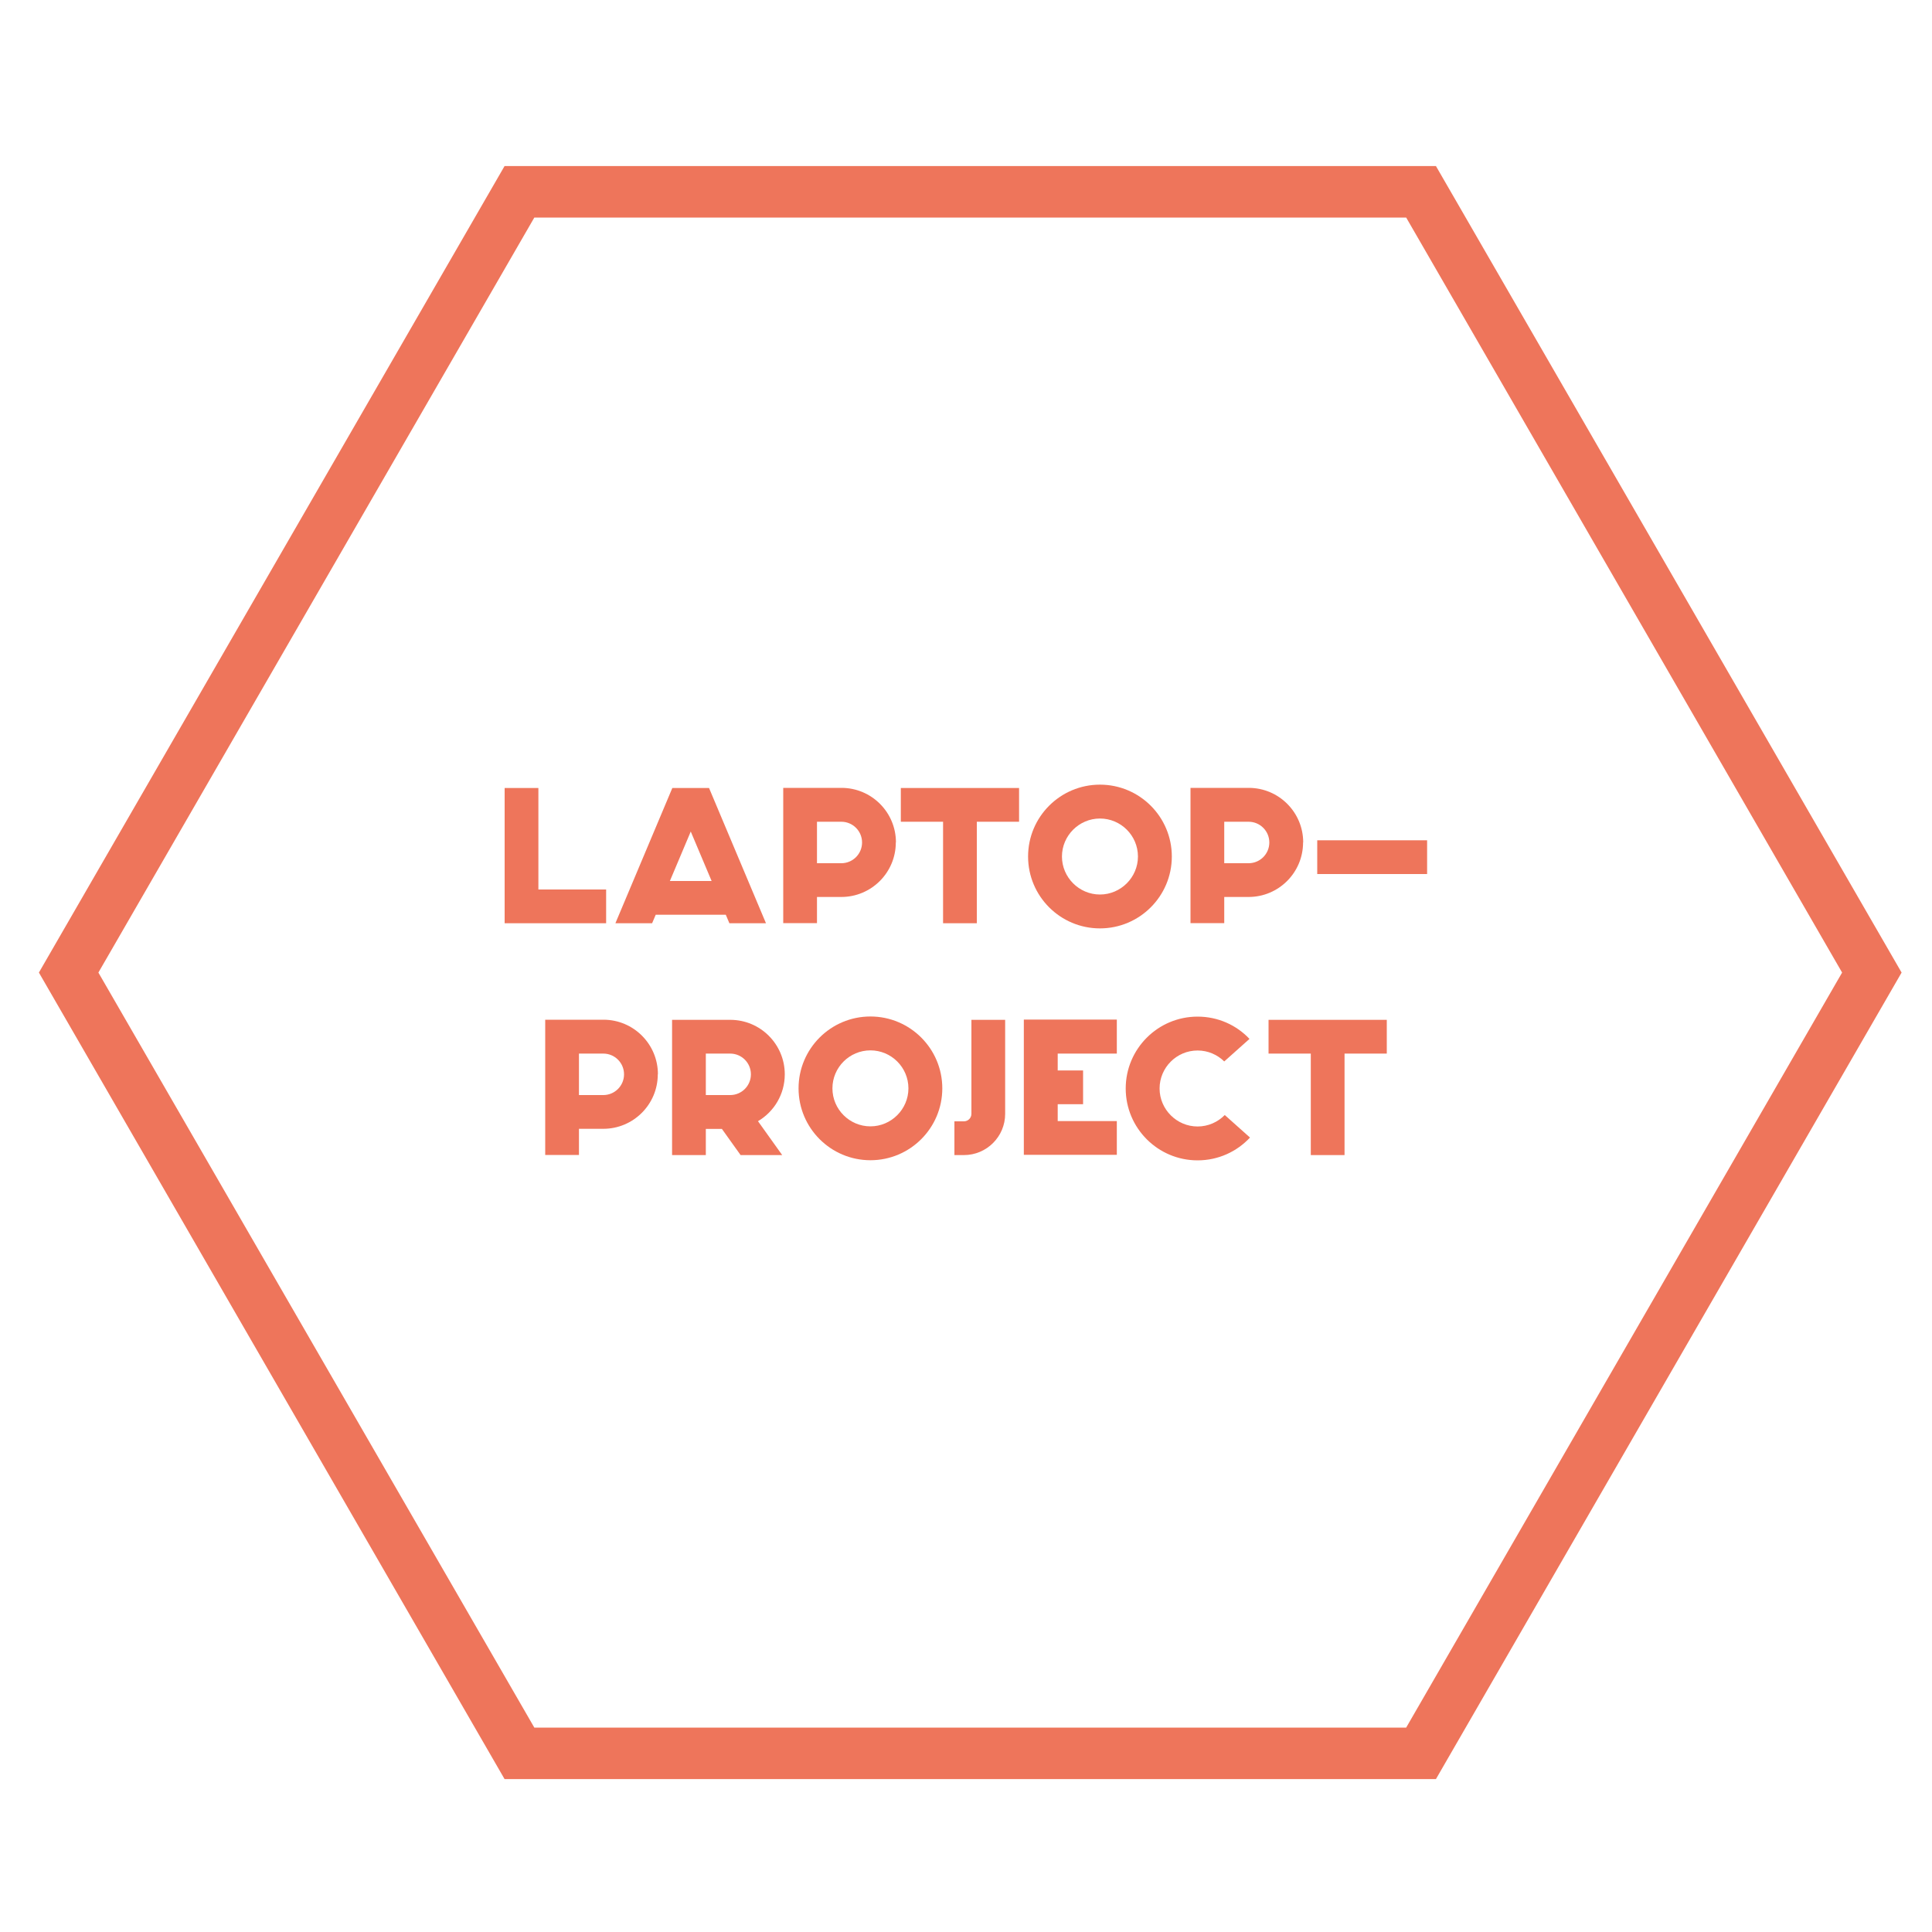 <?xml version="1.0" encoding="UTF-8"?>
<svg id="Layer_1" data-name="Layer 1" xmlns="http://www.w3.org/2000/svg" viewBox="0 0 150 150">
  <defs>
    <style>
      .cls-1 {
        fill: #ee755b;
      }

      .cls-2 {
        fill: none;
        stroke: #ee755b;
        stroke-miterlimit: 10;
        stroke-width: 4px;
      }
    </style>
  </defs>
  <polygon class="cls-2" points="110.33 14.89 145.33 75.51 110.33 136.13 40.33 136.13 5.33 75.51 40.33 14.89 110.33 14.89"/>
  <g>
    <path class="cls-1" d="M47.06,69.06v2.62h-7.88v-10.5h2.62v7.88h5.25Z"/>
    <path class="cls-1" d="M59.48,71.68h-2.85l-.28-.66h-5.44l-.28.66h-2.85l4.42-10.5h2.85l4.42,10.5ZM55.25,68.4l-1.62-3.84-1.62,3.84h3.23Z"/>
    <path class="cls-1" d="M69.55,65.41c0,2.34-1.9,4.23-4.23,4.23h-1.89v2.03h-2.62v-10.5h4.52c2.34,0,4.23,1.9,4.23,4.23ZM66.93,65.41c0-.89-.72-1.61-1.61-1.61h-1.89v3.22h1.89c.89,0,1.61-.72,1.61-1.61Z"/>
    <path class="cls-1" d="M79.12,61.18v2.62h-3.28v7.88h-2.62v-7.88h-3.28v-2.62h9.19Z"/>
    <path class="cls-1" d="M90.98,66.5c0,3.08-2.5,5.58-5.58,5.58s-5.58-2.5-5.58-5.58,2.5-5.58,5.58-5.58,5.58,2.5,5.58,5.58ZM88.35,66.5c0-1.63-1.33-2.95-2.95-2.95s-2.95,1.33-2.95,2.95,1.33,2.95,2.95,2.95,2.95-1.33,2.95-2.95Z"/>
    <path class="cls-1" d="M101.17,65.41c0,2.34-1.9,4.23-4.23,4.23h-1.89v2.03h-2.62v-10.5h4.52c2.34,0,4.23,1.9,4.23,4.23ZM98.55,65.41c0-.89-.72-1.61-1.61-1.61h-1.89v3.22h1.89c.89,0,1.61-.72,1.61-1.61Z"/>
    <path class="cls-1" d="M102.27,67.86v-2.62h8.53v2.62h-8.53Z"/>
    <path class="cls-1" d="M51.07,83.41c0,2.34-1.9,4.23-4.23,4.23h-1.89v2.03h-2.62v-10.5h4.52c2.34,0,4.23,1.9,4.23,4.23ZM48.45,83.41c0-.89-.72-1.61-1.61-1.61h-1.89v3.22h1.89c.89,0,1.61-.72,1.61-1.61Z"/>
    <path class="cls-1" d="M58.85,87.05l1.88,2.63h-3.23l-1.45-2.03h-1.25v2.03h-2.62v-10.5h4.52c2.34,0,4.23,1.9,4.23,4.23,0,1.55-.83,2.9-2.08,3.64ZM58.3,83.41c0-.89-.72-1.61-1.61-1.61h-1.89v3.22h1.89c.89,0,1.61-.72,1.61-1.61Z"/>
    <path class="cls-1" d="M73.16,84.5c0,3.08-2.5,5.58-5.58,5.58s-5.58-2.5-5.58-5.58,2.5-5.58,5.58-5.58,5.58,2.5,5.58,5.58ZM70.53,84.5c0-1.63-1.33-2.95-2.95-2.95s-2.95,1.32-2.95,2.95,1.33,2.95,2.95,2.95,2.95-1.33,2.95-2.95Z"/>
    <path class="cls-1" d="M78.04,79.18v7.3c0,1.77-1.44,3.2-3.2,3.2h-.74v-2.62h.74c.32,0,.58-.26.58-.58v-7.3h2.62Z"/>
    <path class="cls-1" d="M86.71,79.18v2.62h-4.59v1.31h1.97v2.62h-1.97v1.31h4.59v2.62h-7.22v-10.5h7.22Z"/>
    <path class="cls-1" d="M97.05,88.32c-1.02,1.09-2.46,1.77-4.07,1.77-3.08,0-5.58-2.5-5.58-5.58s2.5-5.58,5.58-5.58c1.59,0,3.02.66,4.03,1.73l-1.96,1.75c-.53-.52-1.26-.85-2.07-.85-1.63,0-2.95,1.33-2.95,2.95s1.33,2.95,2.95,2.95c.82,0,1.57-.34,2.11-.89l1.96,1.75Z"/>
    <path class="cls-1" d="M107.67,79.18v2.62h-3.28v7.88h-2.62v-7.88h-3.28v-2.62h9.19Z"/>
  </g>
</svg>
